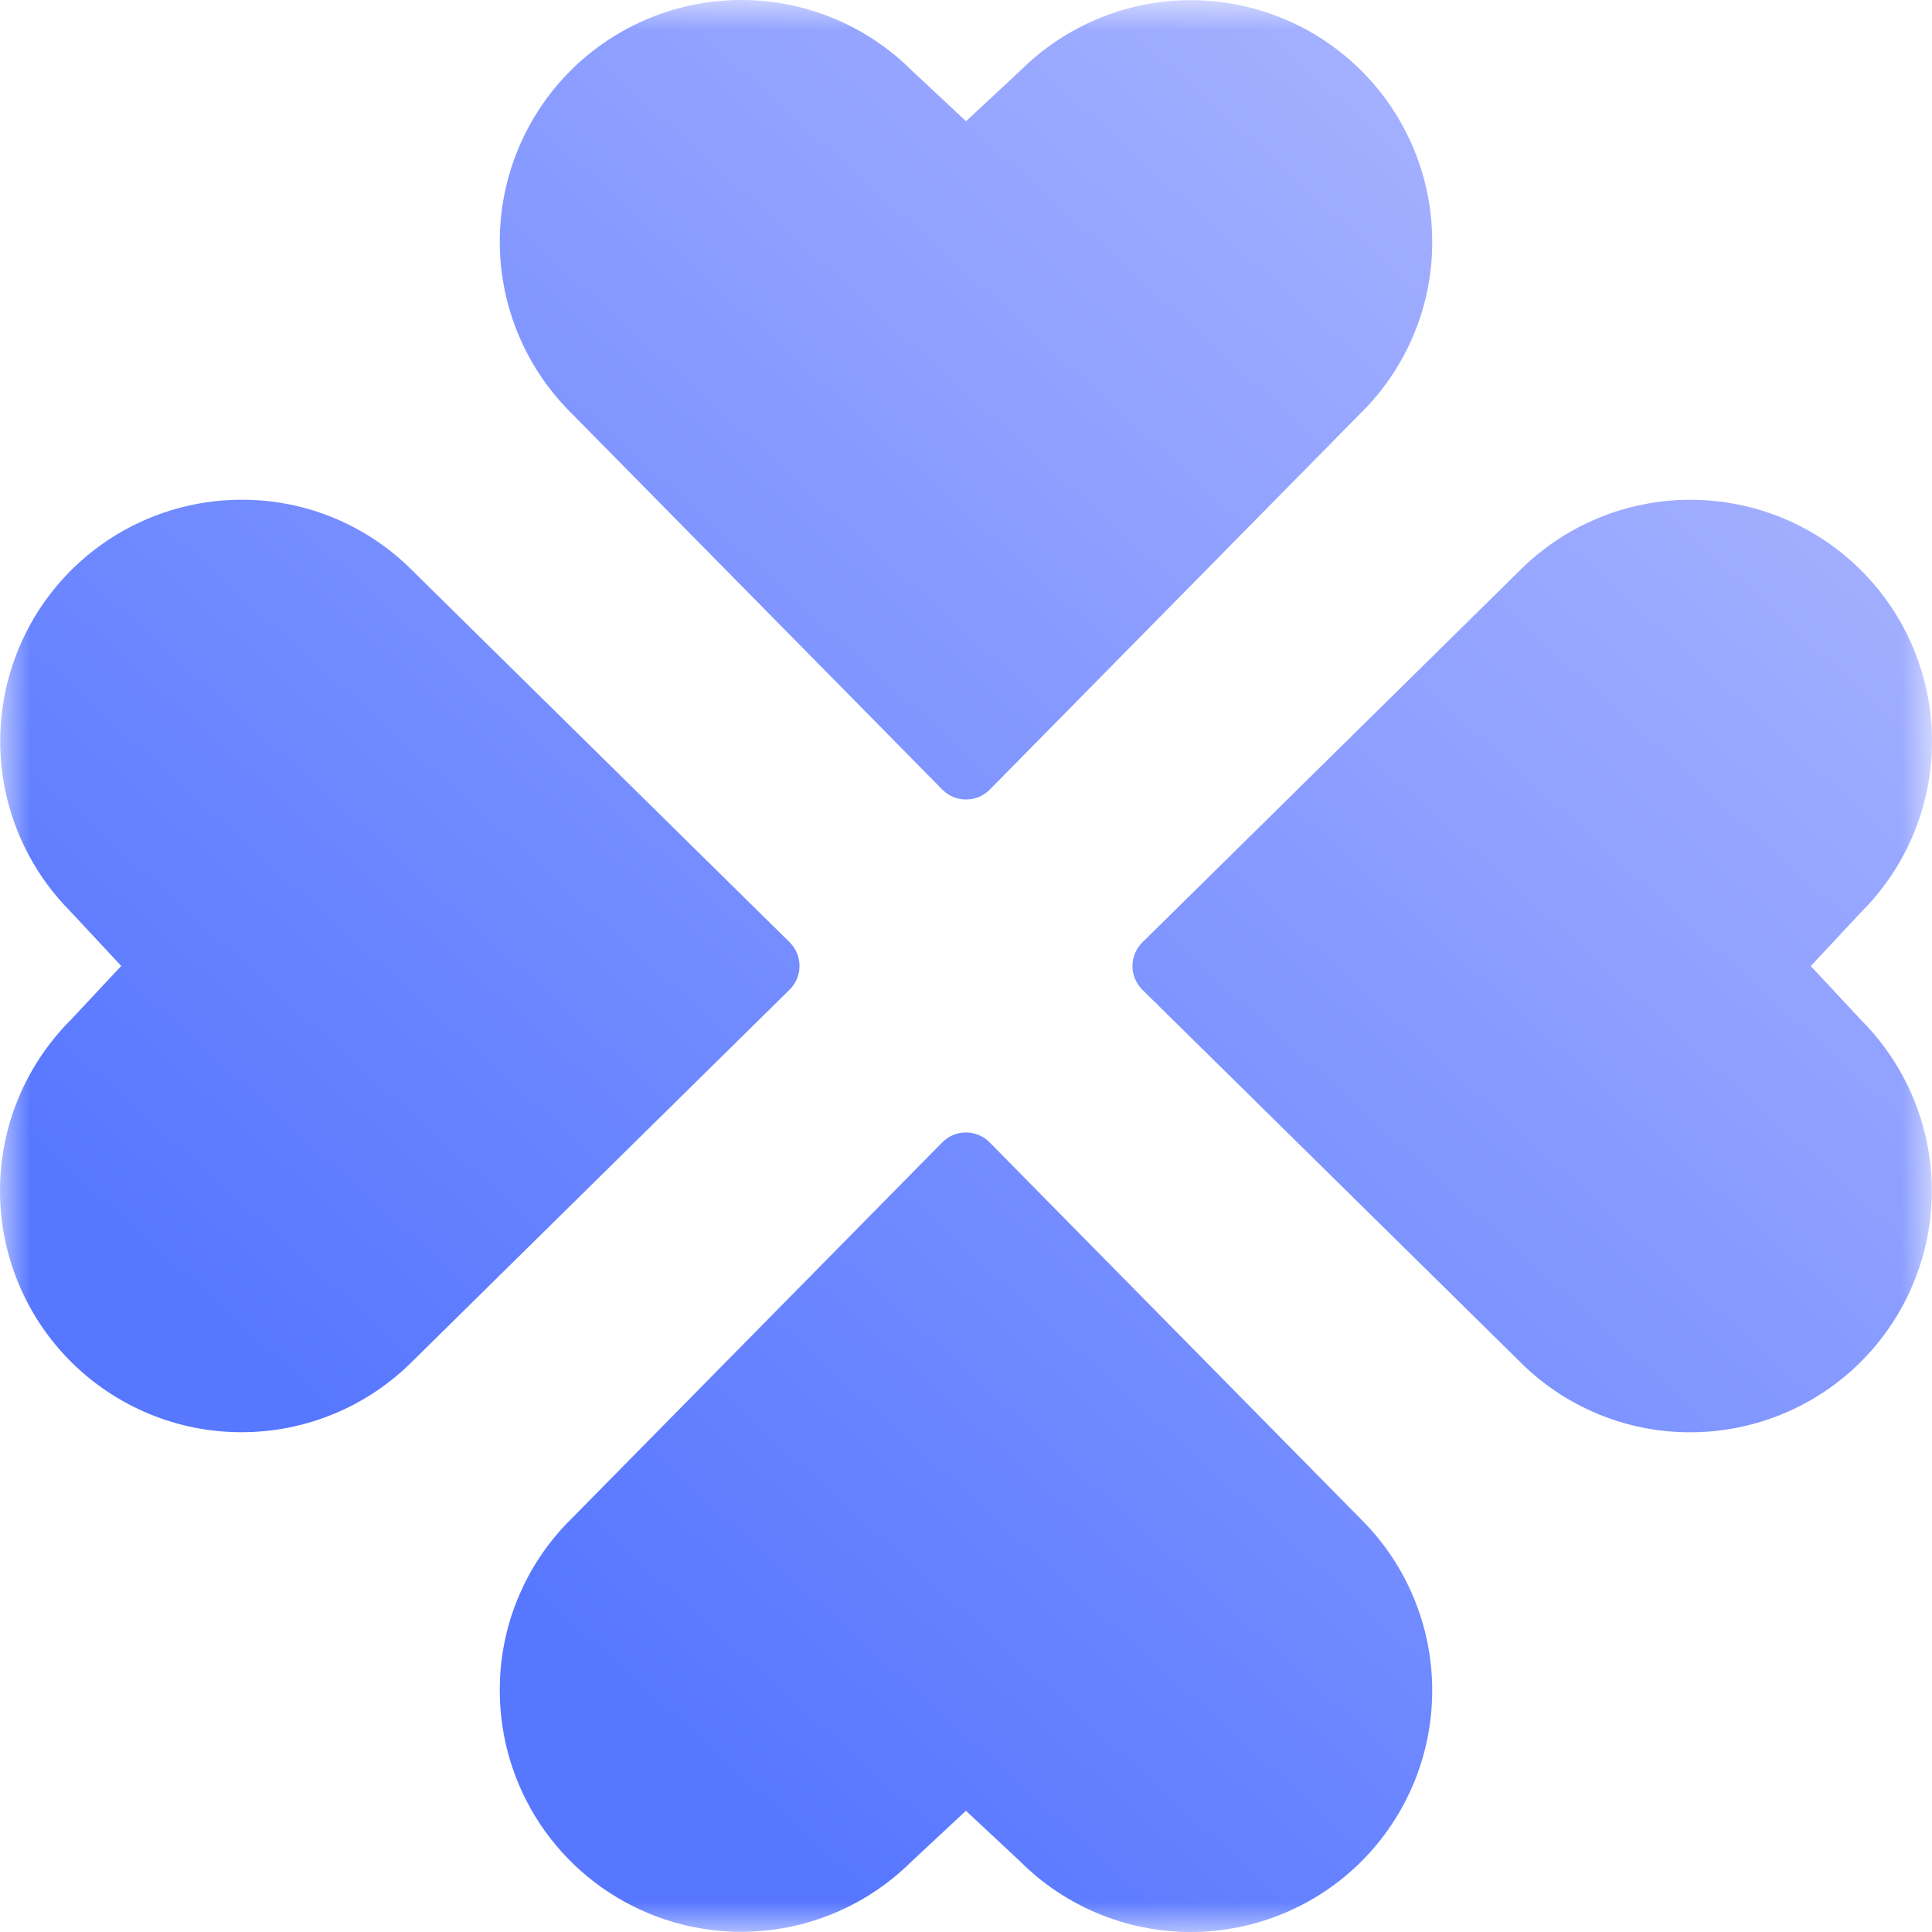 <svg width="32" height="32" viewBox="0 0 32 32" fill="none" xmlns="http://www.w3.org/2000/svg">
<g clip-path="url(#clip0_39_1352)">
<mask id="mask0_39_1352" style="mask-type:luminance" maskUnits="userSpaceOnUse" x="0" y="0" width="32" height="32">
<path d="M32 0H0V32H32V0Z" fill="white"/>
</mask>
<g mask="url(#mask0_39_1352)">
<path fill-rule="evenodd" clip-rule="evenodd" d="M23.419 5.534C23.621 5.049 23.724 4.529 23.722 4.003C23.723 3.213 23.489 2.441 23.051 1.783C22.612 1.126 21.989 0.613 21.259 0.31C20.53 0.006 19.727 -0.074 18.951 0.078C18.176 0.231 17.463 0.61 16.903 1.167L16.001 2.008L15.104 1.17C14.354 0.42 13.336 -0.001 12.275 7.43795e-07C11.214 0.001 10.197 0.423 9.447 1.173C8.698 1.924 8.277 2.942 8.278 4.002C8.278 5.063 8.7 6.081 9.451 6.83L15.608 13.078C15.659 13.13 15.72 13.171 15.788 13.2C15.855 13.228 15.928 13.242 16.001 13.242C16.074 13.242 16.146 13.228 16.214 13.2C16.281 13.171 16.342 13.13 16.394 13.078L22.55 6.83C22.923 6.46 23.218 6.019 23.419 5.534ZM8.581 26.466C8.379 26.951 8.276 27.471 8.278 27.997C8.277 28.787 8.511 29.559 8.949 30.217C9.388 30.874 10.011 31.387 10.741 31.69C11.47 31.994 12.273 32.074 13.049 31.922C13.824 31.769 14.537 31.39 15.097 30.833L15.999 29.992L16.896 30.83C17.646 31.58 18.664 32.001 19.725 32C20.786 31.999 21.803 31.577 22.553 30.827C23.302 30.076 23.723 29.058 23.722 27.998C23.722 26.937 23.3 25.919 22.549 25.17L16.392 18.922C16.341 18.87 16.28 18.828 16.212 18.8C16.145 18.772 16.073 18.757 15.999 18.757C15.926 18.757 15.854 18.772 15.786 18.8C15.719 18.828 15.658 18.87 15.606 18.922L9.45 25.17C9.077 25.54 8.782 25.981 8.581 26.466ZM27.997 23.723C27.471 23.724 26.951 23.621 26.466 23.419C25.981 23.218 25.54 22.923 25.17 22.55L18.922 16.394C18.87 16.342 18.828 16.281 18.8 16.214C18.772 16.146 18.757 16.074 18.757 16.001C18.757 15.928 18.772 15.855 18.8 15.788C18.828 15.72 18.87 15.659 18.922 15.608L25.17 9.451C25.919 8.7 26.937 8.278 27.998 8.278C29.058 8.277 30.076 8.698 30.827 9.448C31.577 10.197 31.999 11.214 32 12.275C32.001 13.336 31.58 14.354 30.83 15.104L29.992 16.001L30.833 16.903C31.39 17.463 31.769 18.176 31.922 18.951C32.074 19.727 31.994 20.53 31.69 21.259C31.387 21.989 30.874 22.612 30.217 23.051C29.559 23.489 28.787 23.723 27.997 23.723ZM5.534 8.58C5.049 8.379 4.529 8.276 4.003 8.277C3.213 8.277 2.441 8.511 1.783 8.949C1.126 9.388 0.613 10.011 0.31 10.741C0.006 11.47 -0.074 12.273 0.078 13.049C0.231 13.824 0.61 14.537 1.167 15.097L2.008 15.999L1.17 16.895C0.42 17.646 -0.001 18.664 7.43828e-07 19.725C0.001 20.786 0.423 21.803 1.173 22.552C1.924 23.302 2.942 23.723 4.002 23.722C5.063 23.722 6.081 23.3 6.83 22.549L13.078 16.392C13.13 16.341 13.171 16.28 13.2 16.212C13.228 16.145 13.242 16.073 13.242 15.999C13.242 15.926 13.228 15.854 13.2 15.786C13.171 15.719 13.13 15.658 13.078 15.606L6.83 9.45C6.46 9.077 6.019 8.782 5.534 8.58Z" fill="url(#paint0_linear_39_1352)"/>
</g>
</g>
<defs>
<linearGradient id="paint0_linear_39_1352" x1="28.32" y1="-1.60444e-06" x2="6.32" y2="24.4" gradientUnits="userSpaceOnUse">
<stop stop-color="#B0B9FF"/>
<stop offset="1" stop-color="#5777FF"/>
</linearGradient>
<clipPath id="clip0_39_1352">
<rect width="32" height="32" fill="white"/>
</clipPath>
</defs>
</svg>
